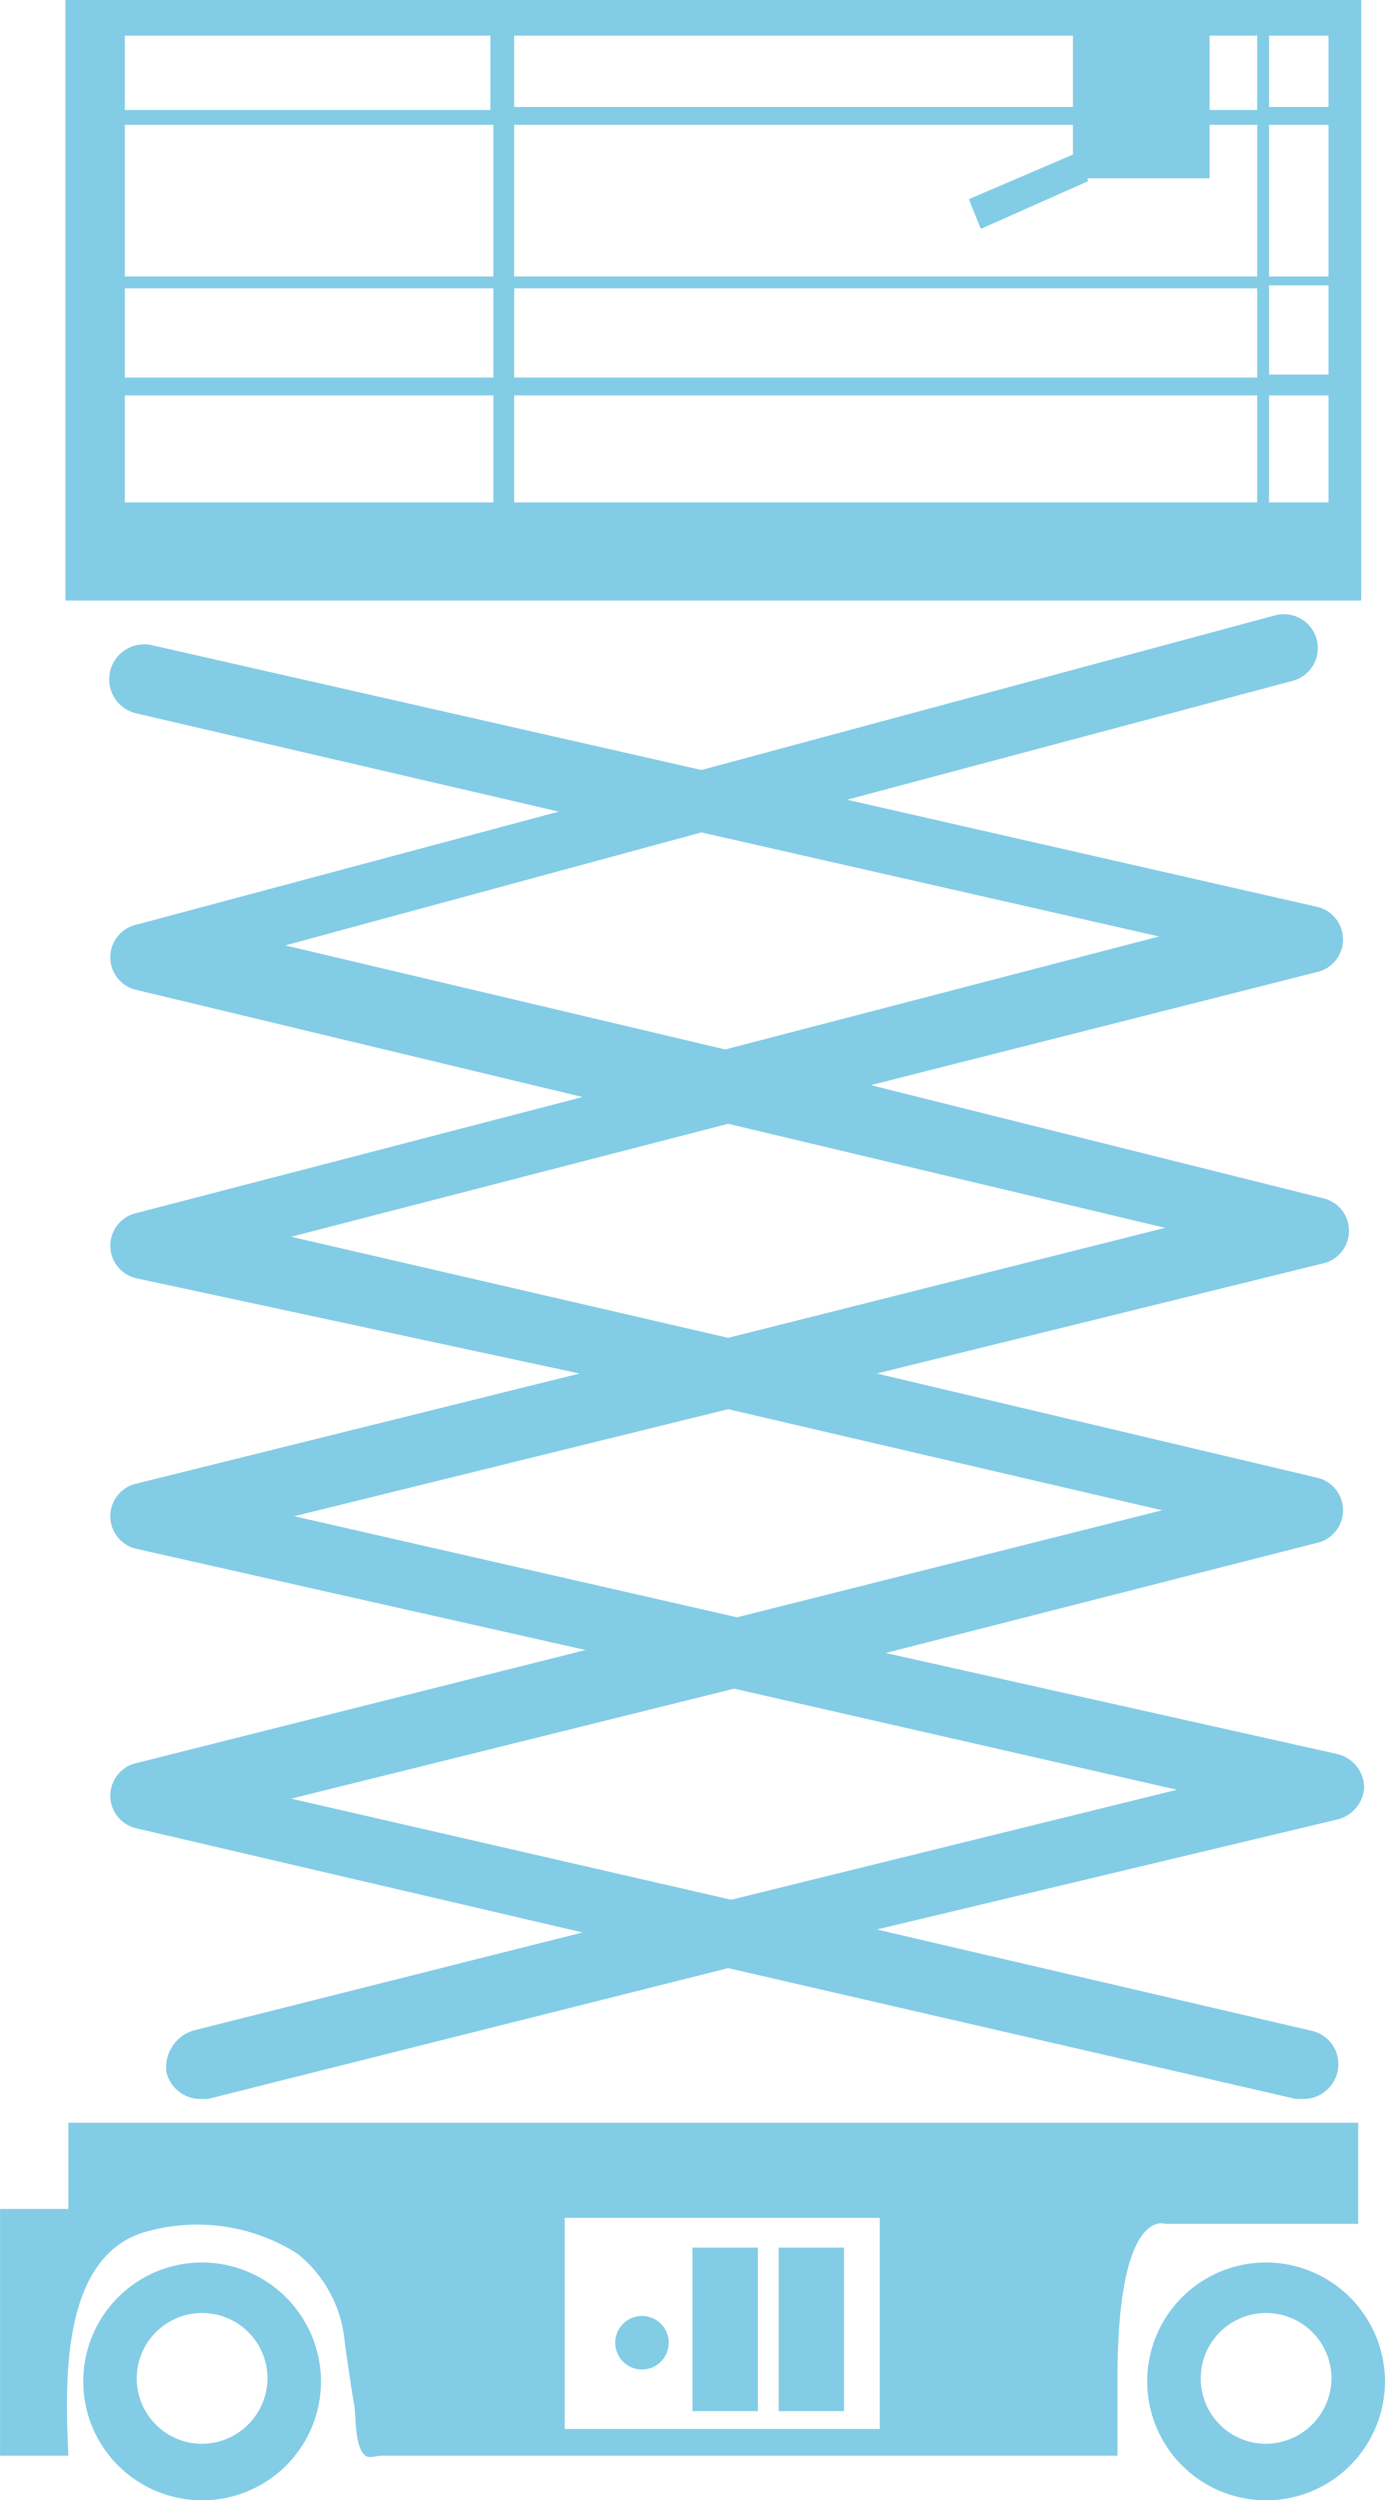 <?xml version="1.0" encoding="UTF-8"?> <svg xmlns="http://www.w3.org/2000/svg" width="46.602" height="84.097" viewBox="0 0 46.602 84.097"><g transform="translate(-26.699 -6.801)"><path d="M33.5,82.9a4,4,0,1,0,4,4A4.013,4.013,0,0,0,33.5,82.9Zm0,6.1a2.2,2.2,0,1,1,2.2-2.2A2.219,2.219,0,0,1,33.5,89Z" fill="#83cce6"></path><path d="M69.3,82.9a4,4,0,1,0,4,4A4.013,4.013,0,0,0,69.3,82.9Zm0,6.1a2.2,2.2,0,1,1,2.2-2.2A2.219,2.219,0,0,1,69.3,89Z" fill="#83cce6"></path><path d="M72.6,66.9a1.174,1.174,0,0,0-.9-1.1L56.5,62.4,71,58.7a1.125,1.125,0,0,0,0-2.2L56.2,53l15-3.7a1.125,1.125,0,0,0,0-2.2L56,43.3l15-3.8a1.125,1.125,0,0,0,0-2.2l-15.8-3.6,15-4a1.139,1.139,0,1,0-.6-2.2l-19.3,5.2L31.8,28.5a1.175,1.175,0,1,0-.5,2.3l14.2,3.3-14.2,3.8a1.125,1.125,0,0,0,0,2.2l15,3.6-15,3.9a1.125,1.125,0,0,0,0,2.2L46.2,53,31.3,56.7a1.125,1.125,0,0,0,0,2.2l15.1,3.4L31.3,66.1a1.125,1.125,0,0,0,0,2.2l15,3.5-13.1,3.3a1.292,1.292,0,0,0-.9,1.4,1.173,1.173,0,0,0,1.1.9h.3L51.2,73l19.1,4.4h.3a1.174,1.174,0,0,0,1.1-.9,1.151,1.151,0,0,0-.9-1.4l-14.6-3.4L71.7,68a1.177,1.177,0,0,0,.9-1.1ZM36.3,38.6l14-3.8,15.4,3.5L51.1,42.1Zm.2,9.8,14.7-3.8,14.7,3.5L51.2,51.8Zm.1,9.4,14.6-3.6,14.6,3.4L51.5,61.2ZM51.3,70.7,36.5,67.3l14.9-3.7L66.3,67Z" fill="#83cce6"></path><path d="M72.5,25.3V6.8H28.9V27H72.5ZM30.9,11H43.3v5.1H30.9Zm31.9-.6H44V8H62.8ZM67.4,8H69v2.5H67.4Zm-4.6,3v1l-3.5,1.5.4,1,3.6-1.6v-.1h4.1l0-1.8H69v5.1H44V11Zm8.6,8.4h-2v-3h2Zm0-3.3h-2V11h2Zm-40.5.4H43.3v3H30.9Zm13.1,0H69v3H44Zm25,3.6v3.6l-25,0V20.1Zm.4,0h2v3.6h-2Zm2-9.7h-2V8h2ZM43.2,8v2.5H30.9V8ZM30.9,20.1H43.3v3.6l-12.4,0Z" fill="#83cce6"></path><path d="M29,78.2v2.9H26.7v8.3H29c-.1-2.3-.3-6.6,2.5-7.5a6.294,6.294,0,0,1,5.2.7,4.283,4.283,0,0,1,1.6,3c.1.7.2,1.4.3,2,.1.4,0,1.5.4,1.8.1.1.4,0,.5,0H64.3V86.8c0-5.8,1.6-5.2,1.6-5.2h6.5V78.2ZM56.2,88.5H45.7V81.4H56.3v7.1Z" fill="#83cce6"></path><path d="M49.2,85.6a.9.9,0,0,1-1.8,0,.9.9,0,1,1,1.8,0" fill="#83cce6"></path><path d="M50,82.4h2.2v5.5H50Z" fill="#83cce6"></path><path d="M52.9,82.4h2.2v5.5H52.9Z" fill="#83cce6"></path></g></svg> 